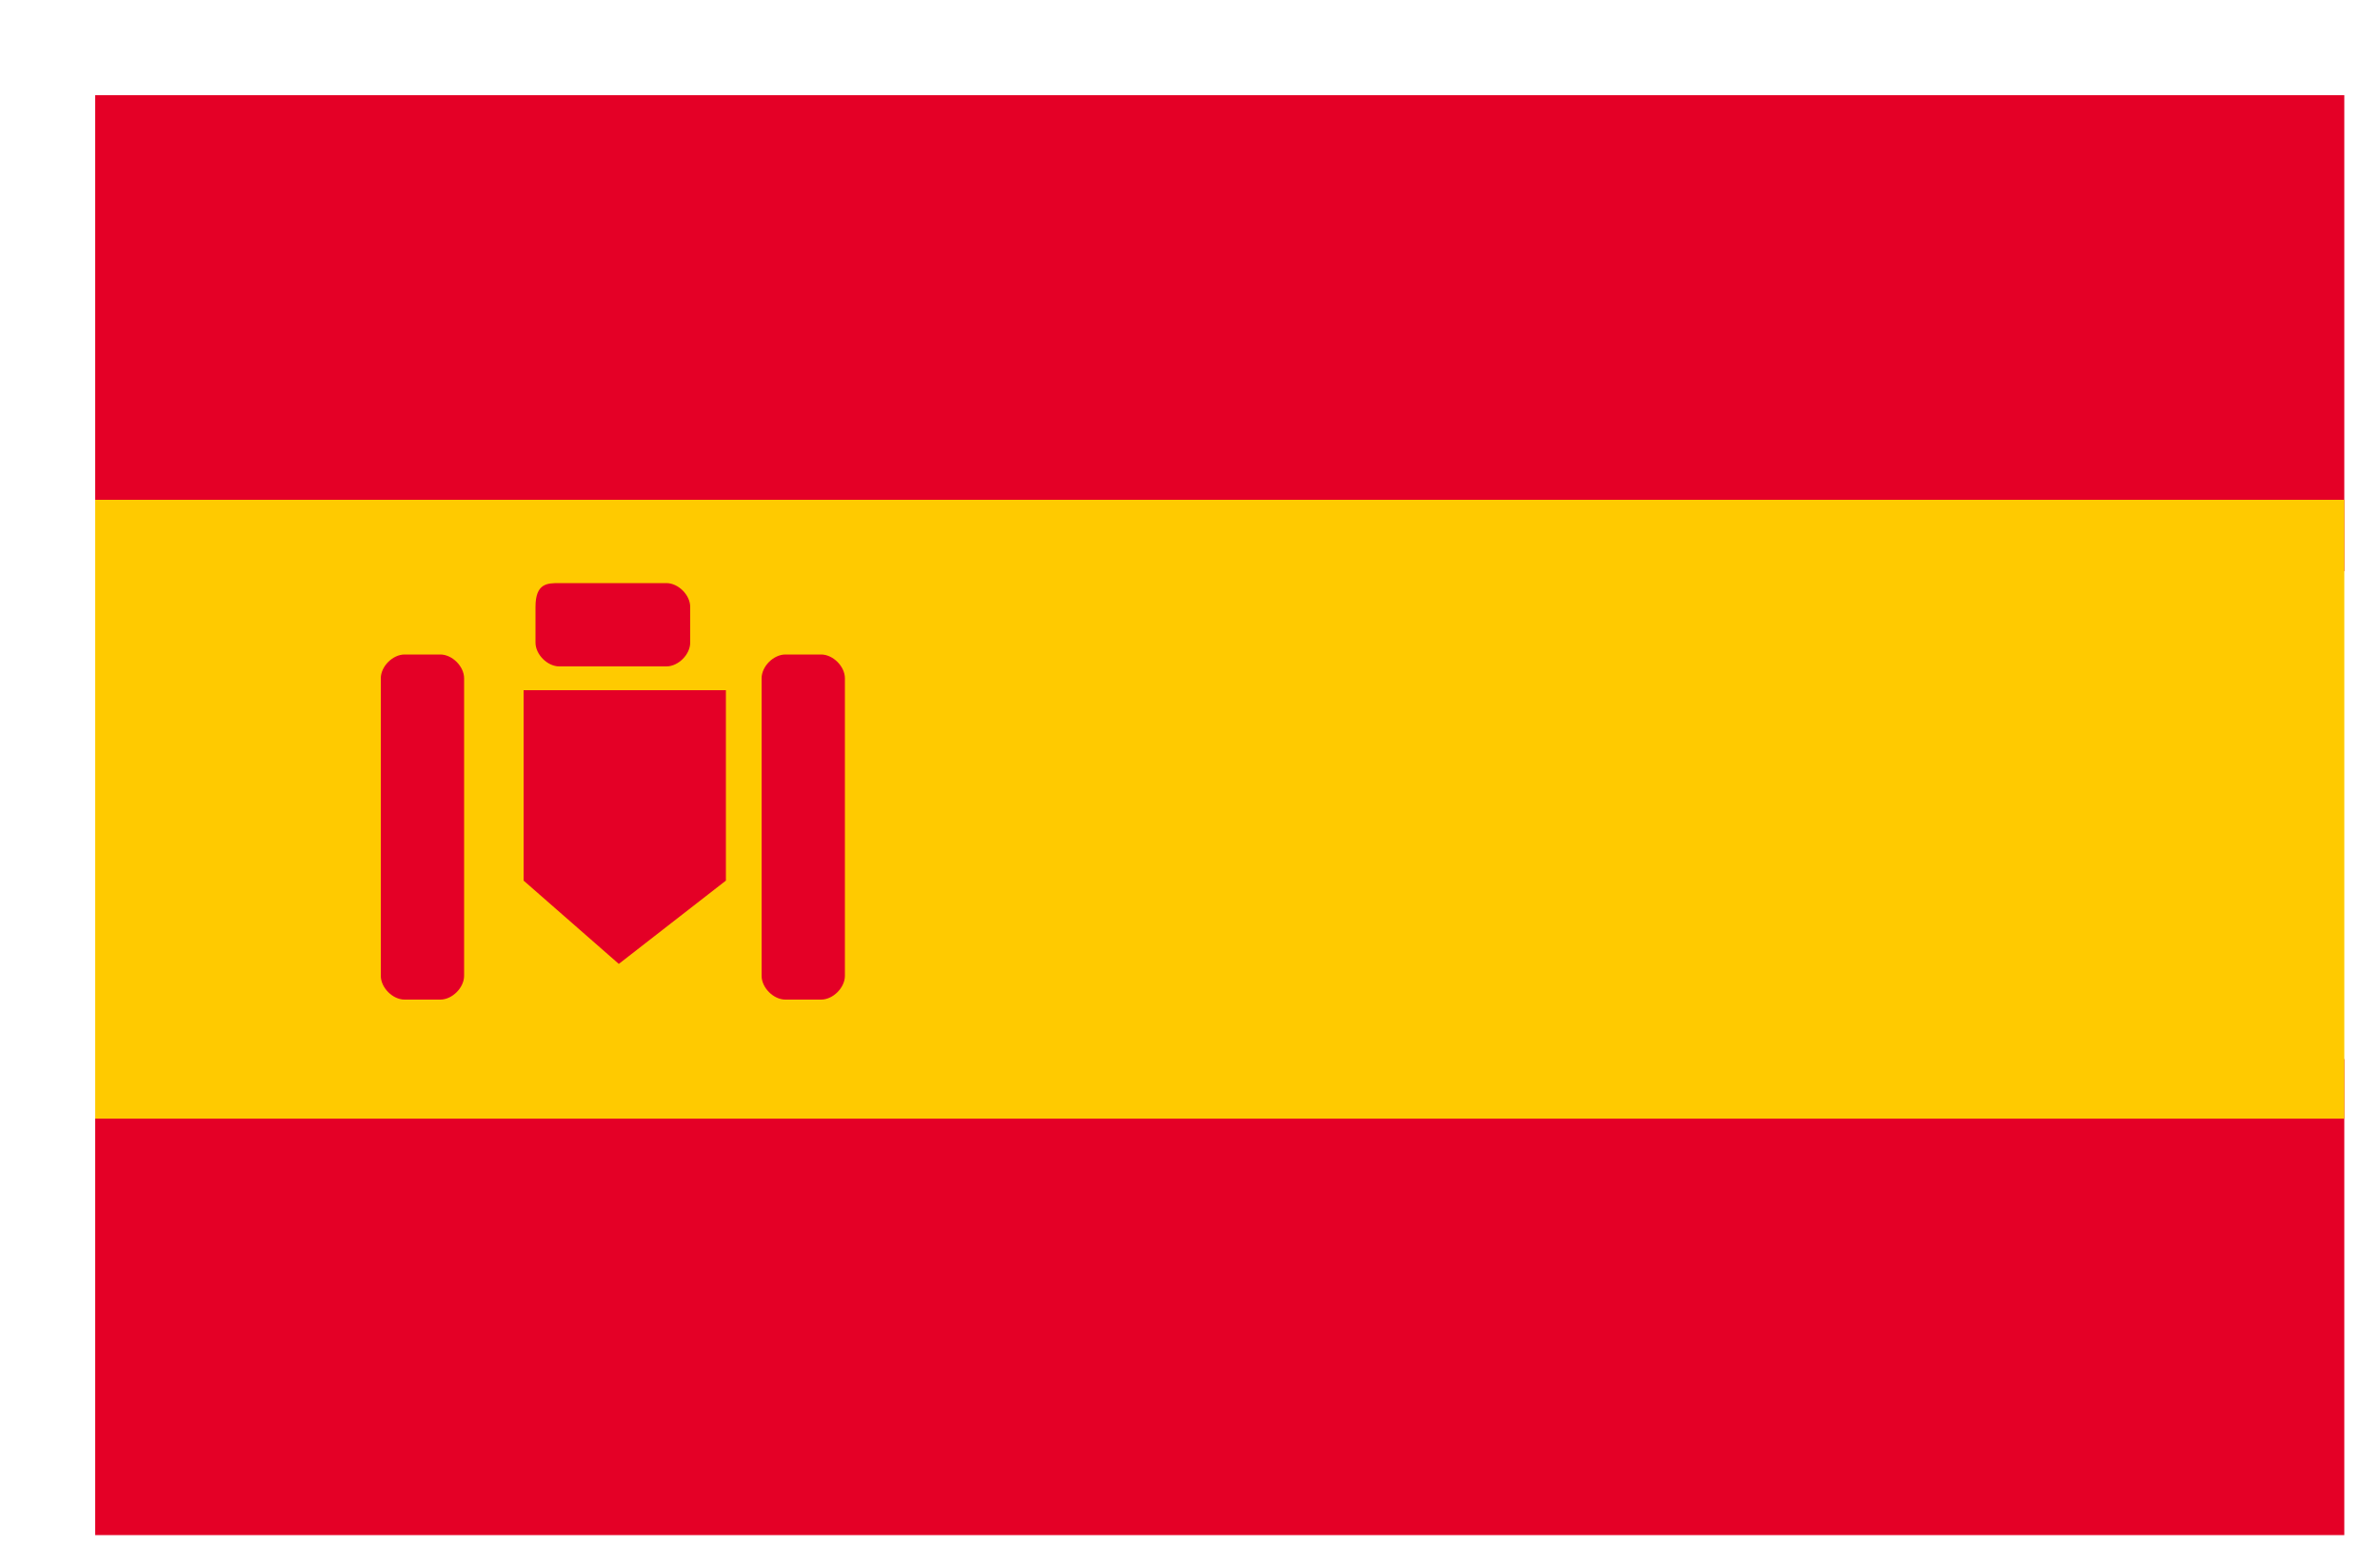 <svg width="20" height="13" viewBox="0 0 20 13" fill="none" xmlns="http://www.w3.org/2000/svg"><path d="M19.7.8H.8v4h18.9v-4zM19.7 8.9H.8v4h18.9v-4z" fill="#E40026"/><path d="M19.7 4.2H.8v5.2h18.9V4.2z" fill="#FFCA00"/><path d="M3.4 8.4h.3c.1 0 .2-.1.2-.2V5.7c0-.1-.1-.2-.2-.2h-.3c-.1 0-.2.1-.2.2v2.5c0 .1.1.2.2.2zM6.6 8.4h.3c.1 0 .2-.1.2-.2V5.7c0-.1-.1-.2-.2-.2h-.3c-.1 0-.2.1-.2.2v2.5c0 .1.1.2.2.2zM4.5 5.1v.3c0 .1.1.2.2.2h.9c.1 0 .2-.1.2-.2v-.3c0-.1-.1-.2-.2-.2h-.9c-.1 0-.2 0-.2.2zM6.1 7.4l-.9.7-.8-.7V5.8h1.7v1.6z" fill="#E40026"/></svg>